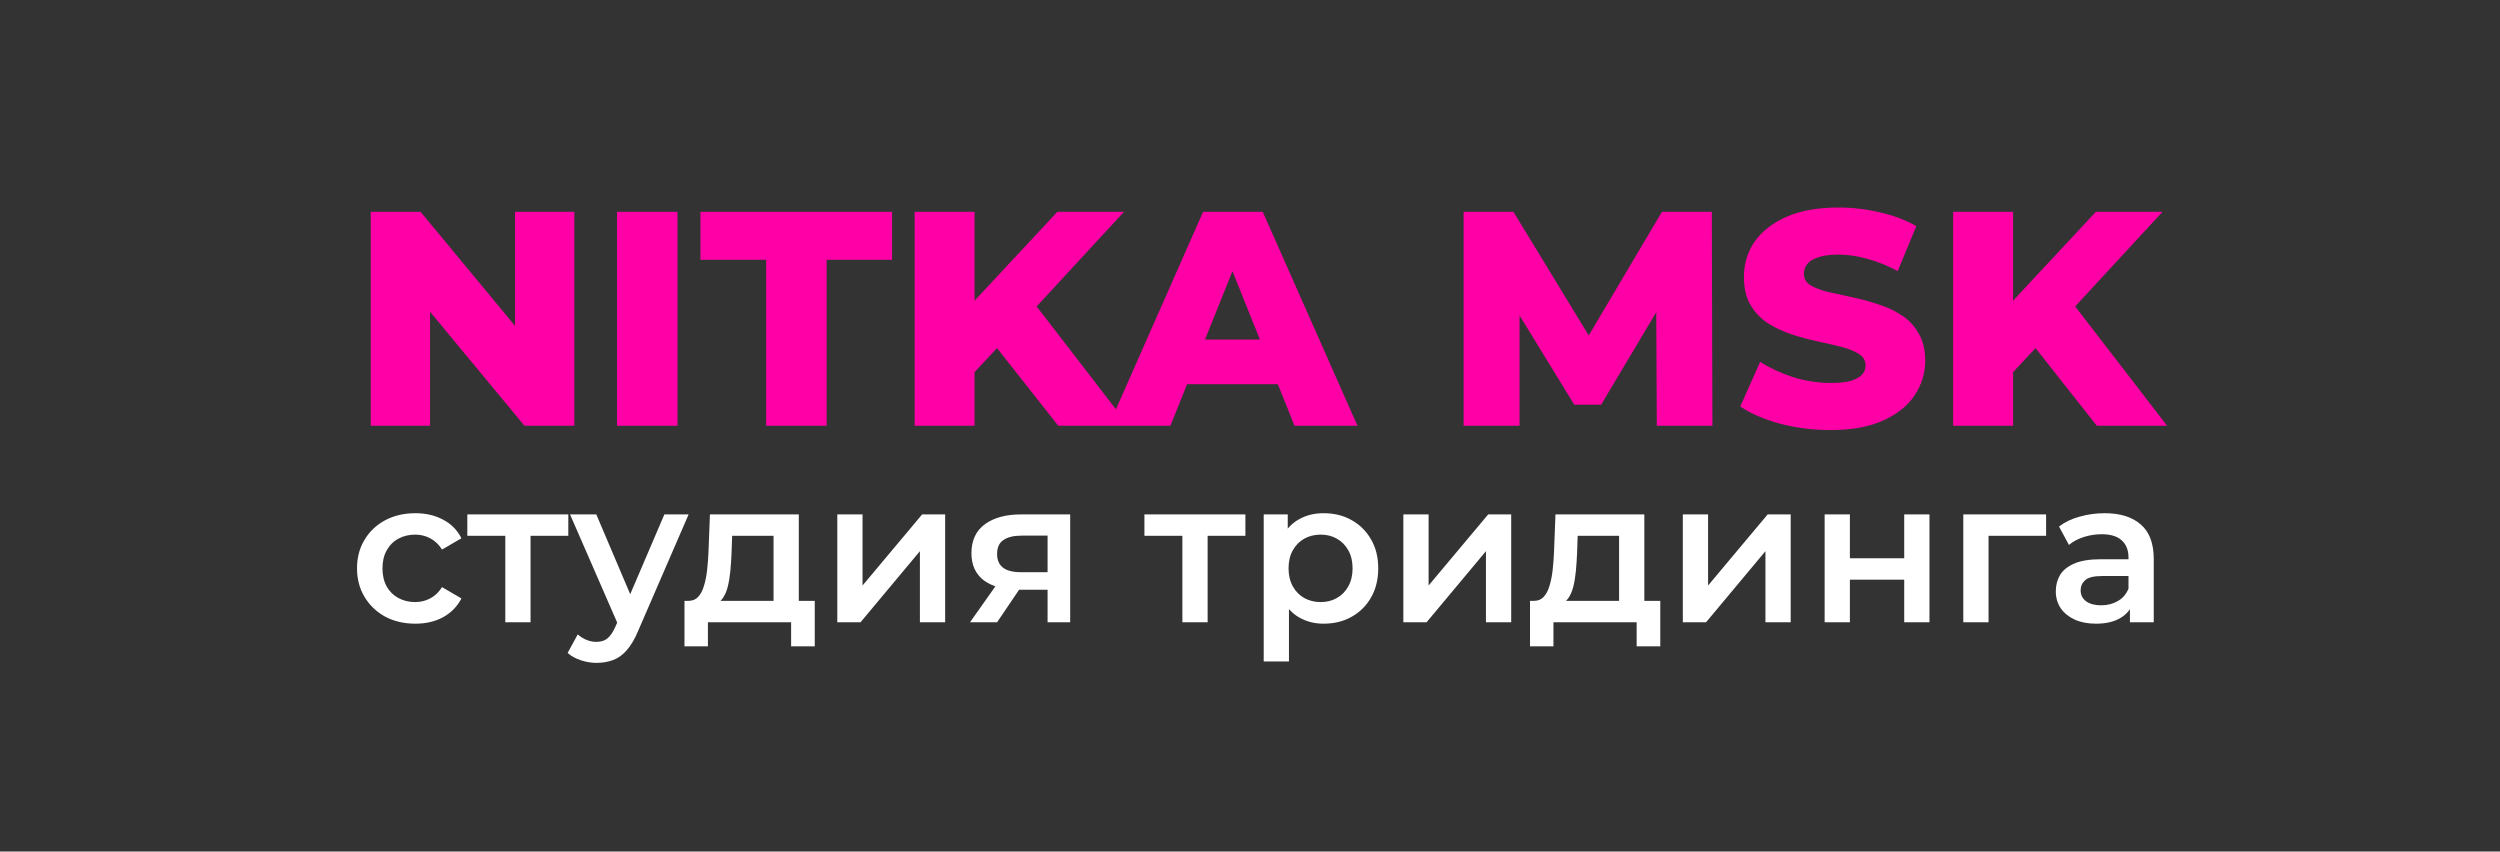 <?xml version="1.0" encoding="UTF-8"?> <svg xmlns="http://www.w3.org/2000/svg" width="458" height="156" viewBox="0 0 458 156" fill="none"><rect x="0" y="0" width="458" height="156" fill="#333333" stroke="none"/><path d="M67.92 78V38.8H77.048L98.664 64.896H94.352V38.8H105.216V78H96.088L74.472 51.904H78.784V78H67.92ZM113.037 78V38.8H124.125V78H113.037ZM140.358 78V47.592H128.318V38.8H163.43V47.592H151.446V78H140.358ZM177.473 69.32L176.857 56.888L193.713 38.8H205.921L189.121 57L182.961 63.44L177.473 69.32ZM167.561 78V38.8H178.537V78H167.561ZM193.881 78L181.113 61.816L188.337 54.088L206.761 78H193.881ZM203.107 78L220.411 38.8H231.331L248.691 78H237.155L223.603 44.232H227.971L214.419 78H203.107ZM212.571 70.384L215.427 62.208H234.579L237.435 70.384H212.571ZM268.131 78V38.8H277.259L293.499 65.456H288.683L304.475 38.8H313.603L313.715 78H303.523L303.411 54.312H305.147L293.331 74.136H288.403L276.251 54.312H278.379V78H268.131ZM335.337 78.784C332.126 78.784 329.027 78.392 326.041 77.608C323.091 76.787 320.683 75.741 318.817 74.472L322.457 66.296C324.211 67.416 326.227 68.349 328.505 69.096C330.819 69.805 333.115 70.16 335.393 70.16C336.923 70.16 338.155 70.029 339.089 69.768C340.022 69.469 340.694 69.096 341.105 68.648C341.553 68.163 341.777 67.603 341.777 66.968C341.777 66.072 341.366 65.363 340.545 64.84C339.723 64.317 338.659 63.888 337.353 63.552C336.046 63.216 334.59 62.88 332.985 62.544C331.417 62.208 329.83 61.779 328.225 61.256C326.657 60.733 325.219 60.061 323.913 59.24C322.606 58.381 321.542 57.28 320.721 55.936C319.899 54.555 319.489 52.819 319.489 50.728C319.489 48.376 320.123 46.248 321.393 44.344C322.699 42.44 324.641 40.909 327.217 39.752C329.793 38.595 333.003 38.016 336.849 38.016C339.425 38.016 341.945 38.315 344.409 38.912C346.91 39.472 349.131 40.312 351.073 41.432L347.657 49.664C345.79 48.656 343.942 47.909 342.113 47.424C340.283 46.901 338.51 46.64 336.793 46.64C335.262 46.64 334.03 46.808 333.097 47.144C332.163 47.443 331.491 47.853 331.081 48.376C330.67 48.899 330.465 49.496 330.465 50.168C330.465 51.027 330.857 51.717 331.641 52.24C332.462 52.725 333.526 53.136 334.833 53.472C336.177 53.771 337.633 54.088 339.201 54.424C340.806 54.76 342.393 55.189 343.961 55.712C345.566 56.197 347.022 56.869 348.329 57.728C349.635 58.549 350.681 59.651 351.465 61.032C352.286 62.376 352.697 64.075 352.697 66.128C352.697 68.405 352.043 70.515 350.737 72.456C349.467 74.36 347.545 75.891 344.969 77.048C342.43 78.205 339.219 78.784 335.337 78.784ZM367.73 69.32L367.114 56.888L383.97 38.8H396.178L379.378 57L373.218 63.44L367.73 69.32ZM357.818 78V38.8H368.794V78H357.818ZM384.138 78L371.37 61.816L378.594 54.088L397.018 78H384.138Z" fill="#FF00A6"></path><path d="M76.099 114.259C74.027 114.259 72.177 113.827 70.549 112.964C68.946 112.076 67.688 110.867 66.775 109.338C65.862 107.809 65.406 106.07 65.406 104.121C65.406 102.148 65.862 100.409 66.775 98.904C67.688 97.375 68.946 96.178 70.549 95.315C72.177 94.452 74.027 94.02 76.099 94.02C78.023 94.02 79.713 94.415 81.168 95.204C82.648 95.969 83.77 97.103 84.535 98.608L80.983 100.68C80.391 99.743 79.663 99.052 78.8 98.608C77.961 98.164 77.049 97.942 76.062 97.942C74.927 97.942 73.904 98.189 72.991 98.682C72.078 99.175 71.363 99.891 70.845 100.828C70.327 101.741 70.068 102.838 70.068 104.121C70.068 105.404 70.327 106.514 70.845 107.451C71.363 108.364 72.078 109.067 72.991 109.56C73.904 110.053 74.927 110.3 76.062 110.3C77.049 110.3 77.961 110.078 78.8 109.634C79.663 109.19 80.391 108.499 80.983 107.562L84.535 109.634C83.77 111.114 82.648 112.261 81.168 113.075C79.713 113.864 78.023 114.259 76.099 114.259ZM92.57 114V97.054L93.642 98.164H85.614V94.242H104.113V98.164H96.121L97.195 97.054V114H92.57ZM109.28 121.437C108.318 121.437 107.356 121.277 106.394 120.956C105.432 120.635 104.631 120.191 103.989 119.624L105.839 116.22C106.308 116.639 106.838 116.972 107.43 117.219C108.022 117.466 108.627 117.589 109.243 117.589C110.082 117.589 110.76 117.379 111.278 116.96C111.796 116.541 112.277 115.838 112.721 114.851L113.868 112.261L114.238 111.706L121.712 94.242H126.152L116.902 115.591C116.286 117.071 115.595 118.243 114.83 119.106C114.09 119.969 113.252 120.574 112.314 120.919C111.402 121.264 110.39 121.437 109.28 121.437ZM113.35 114.703L104.433 94.242H109.243L116.495 111.299L113.35 114.703ZM141.714 111.854V98.164H134.129L134.018 101.346C133.969 102.481 133.895 103.578 133.796 104.639C133.698 105.675 133.537 106.637 133.315 107.525C133.093 108.388 132.773 109.104 132.353 109.671C131.934 110.238 131.379 110.608 130.688 110.781L126.1 110.078C126.84 110.078 127.432 109.844 127.876 109.375C128.345 108.882 128.703 108.216 128.949 107.377C129.221 106.514 129.418 105.539 129.541 104.454C129.665 103.344 129.751 102.197 129.8 101.013L130.059 94.242H146.339V111.854H141.714ZM125.397 118.403V110.078H149.262V118.403H144.933V114H129.689V118.403H125.397ZM153.393 114V94.242H158.018V107.266L168.933 94.242H173.151V114H168.526V100.976L157.648 114H153.393ZM191.916 114V107.266L192.582 108.043H186.662C183.948 108.043 181.815 107.476 180.261 106.341C178.731 105.182 177.967 103.517 177.967 101.346C177.967 99.027 178.781 97.264 180.409 96.055C182.061 94.846 184.257 94.242 186.995 94.242H196.06V114H191.916ZM177.708 114L183.036 106.452H187.772L182.666 114H177.708ZM191.916 105.786V96.906L192.582 98.127H187.143C185.712 98.127 184.602 98.398 183.813 98.941C183.048 99.459 182.666 100.31 182.666 101.494C182.666 103.714 184.109 104.824 186.995 104.824H192.582L191.916 105.786ZM216.613 114V97.054L217.686 98.164H209.657V94.242H228.157V98.164H220.165L221.238 97.054V114H216.613ZM242.464 114.259C240.861 114.259 239.393 113.889 238.061 113.149C236.754 112.409 235.706 111.299 234.916 109.819C234.152 108.314 233.769 106.415 233.769 104.121C233.769 101.802 234.139 99.903 234.879 98.423C235.644 96.943 236.68 95.845 237.987 95.13C239.295 94.39 240.787 94.02 242.464 94.02C244.413 94.02 246.127 94.439 247.607 95.278C249.112 96.117 250.296 97.288 251.159 98.793C252.047 100.298 252.491 102.074 252.491 104.121C252.491 106.168 252.047 107.957 251.159 109.486C250.296 110.991 249.112 112.162 247.607 113.001C246.127 113.84 244.413 114.259 242.464 114.259ZM231.512 121.178V94.242H235.915V98.904L235.767 104.158L236.137 109.412V121.178H231.512ZM241.946 110.3C243.056 110.3 244.043 110.053 244.906 109.56C245.794 109.067 246.497 108.351 247.015 107.414C247.533 106.477 247.792 105.379 247.792 104.121C247.792 102.838 247.533 101.741 247.015 100.828C246.497 99.891 245.794 99.175 244.906 98.682C244.043 98.189 243.056 97.942 241.946 97.942C240.836 97.942 239.837 98.189 238.949 98.682C238.061 99.175 237.358 99.891 236.84 100.828C236.322 101.741 236.063 102.838 236.063 104.121C236.063 105.379 236.322 106.477 236.84 107.414C237.358 108.351 238.061 109.067 238.949 109.56C239.837 110.053 240.836 110.3 241.946 110.3ZM257.094 114V94.242H261.719V107.266L272.634 94.242H276.852V114H272.227V100.976L261.349 114H257.094ZM296.616 111.854V98.164H289.031L288.92 101.346C288.87 102.481 288.796 103.578 288.698 104.639C288.599 105.675 288.439 106.637 288.217 107.525C287.995 108.388 287.674 109.104 287.255 109.671C286.835 110.238 286.28 110.608 285.59 110.781L281.002 110.078C281.742 110.078 282.334 109.844 282.778 109.375C283.246 108.882 283.604 108.216 283.851 107.377C284.122 106.514 284.319 105.539 284.443 104.454C284.566 103.344 284.652 102.197 284.702 101.013L284.961 94.242H301.241V111.854H296.616ZM280.299 118.403V110.078H304.164V118.403H299.835V114H284.591V118.403H280.299ZM308.295 114V94.242H312.92V107.266L323.835 94.242H328.053V114H323.428V100.976L312.55 114H308.295ZM334.274 114V94.242H338.899V102.271H348.852V94.242H353.477V114H348.852V106.193H338.899V114H334.274ZM359.675 114V94.242H374.845V98.164H363.227L364.3 97.128V114H359.675ZM390.2 114V110.004L389.941 109.153V102.16C389.941 100.803 389.534 99.755 388.72 99.015C387.906 98.25 386.672 97.868 385.02 97.868C383.91 97.868 382.812 98.041 381.727 98.386C380.666 98.731 379.766 99.212 379.026 99.829L377.213 96.462C378.273 95.648 379.531 95.044 380.987 94.649C382.467 94.23 383.996 94.02 385.575 94.02C388.436 94.02 390.644 94.711 392.198 96.092C393.776 97.449 394.566 99.558 394.566 102.419V114H390.2ZM383.984 114.259C382.504 114.259 381.209 114.012 380.099 113.519C378.989 113.001 378.125 112.298 377.509 111.41C376.917 110.497 376.621 109.474 376.621 108.339C376.621 107.229 376.88 106.23 377.398 105.342C377.94 104.454 378.816 103.751 380.025 103.233C381.233 102.715 382.837 102.456 384.835 102.456H390.57V105.527H385.168C383.589 105.527 382.528 105.786 381.986 106.304C381.443 106.797 381.172 107.414 381.172 108.154C381.172 108.993 381.505 109.659 382.171 110.152C382.837 110.645 383.762 110.892 384.946 110.892C386.08 110.892 387.092 110.633 387.98 110.115C388.892 109.597 389.546 108.832 389.941 107.821L390.718 110.596C390.274 111.755 389.472 112.656 388.313 113.297C387.178 113.938 385.735 114.259 383.984 114.259Z" fill="white"></path></svg> 